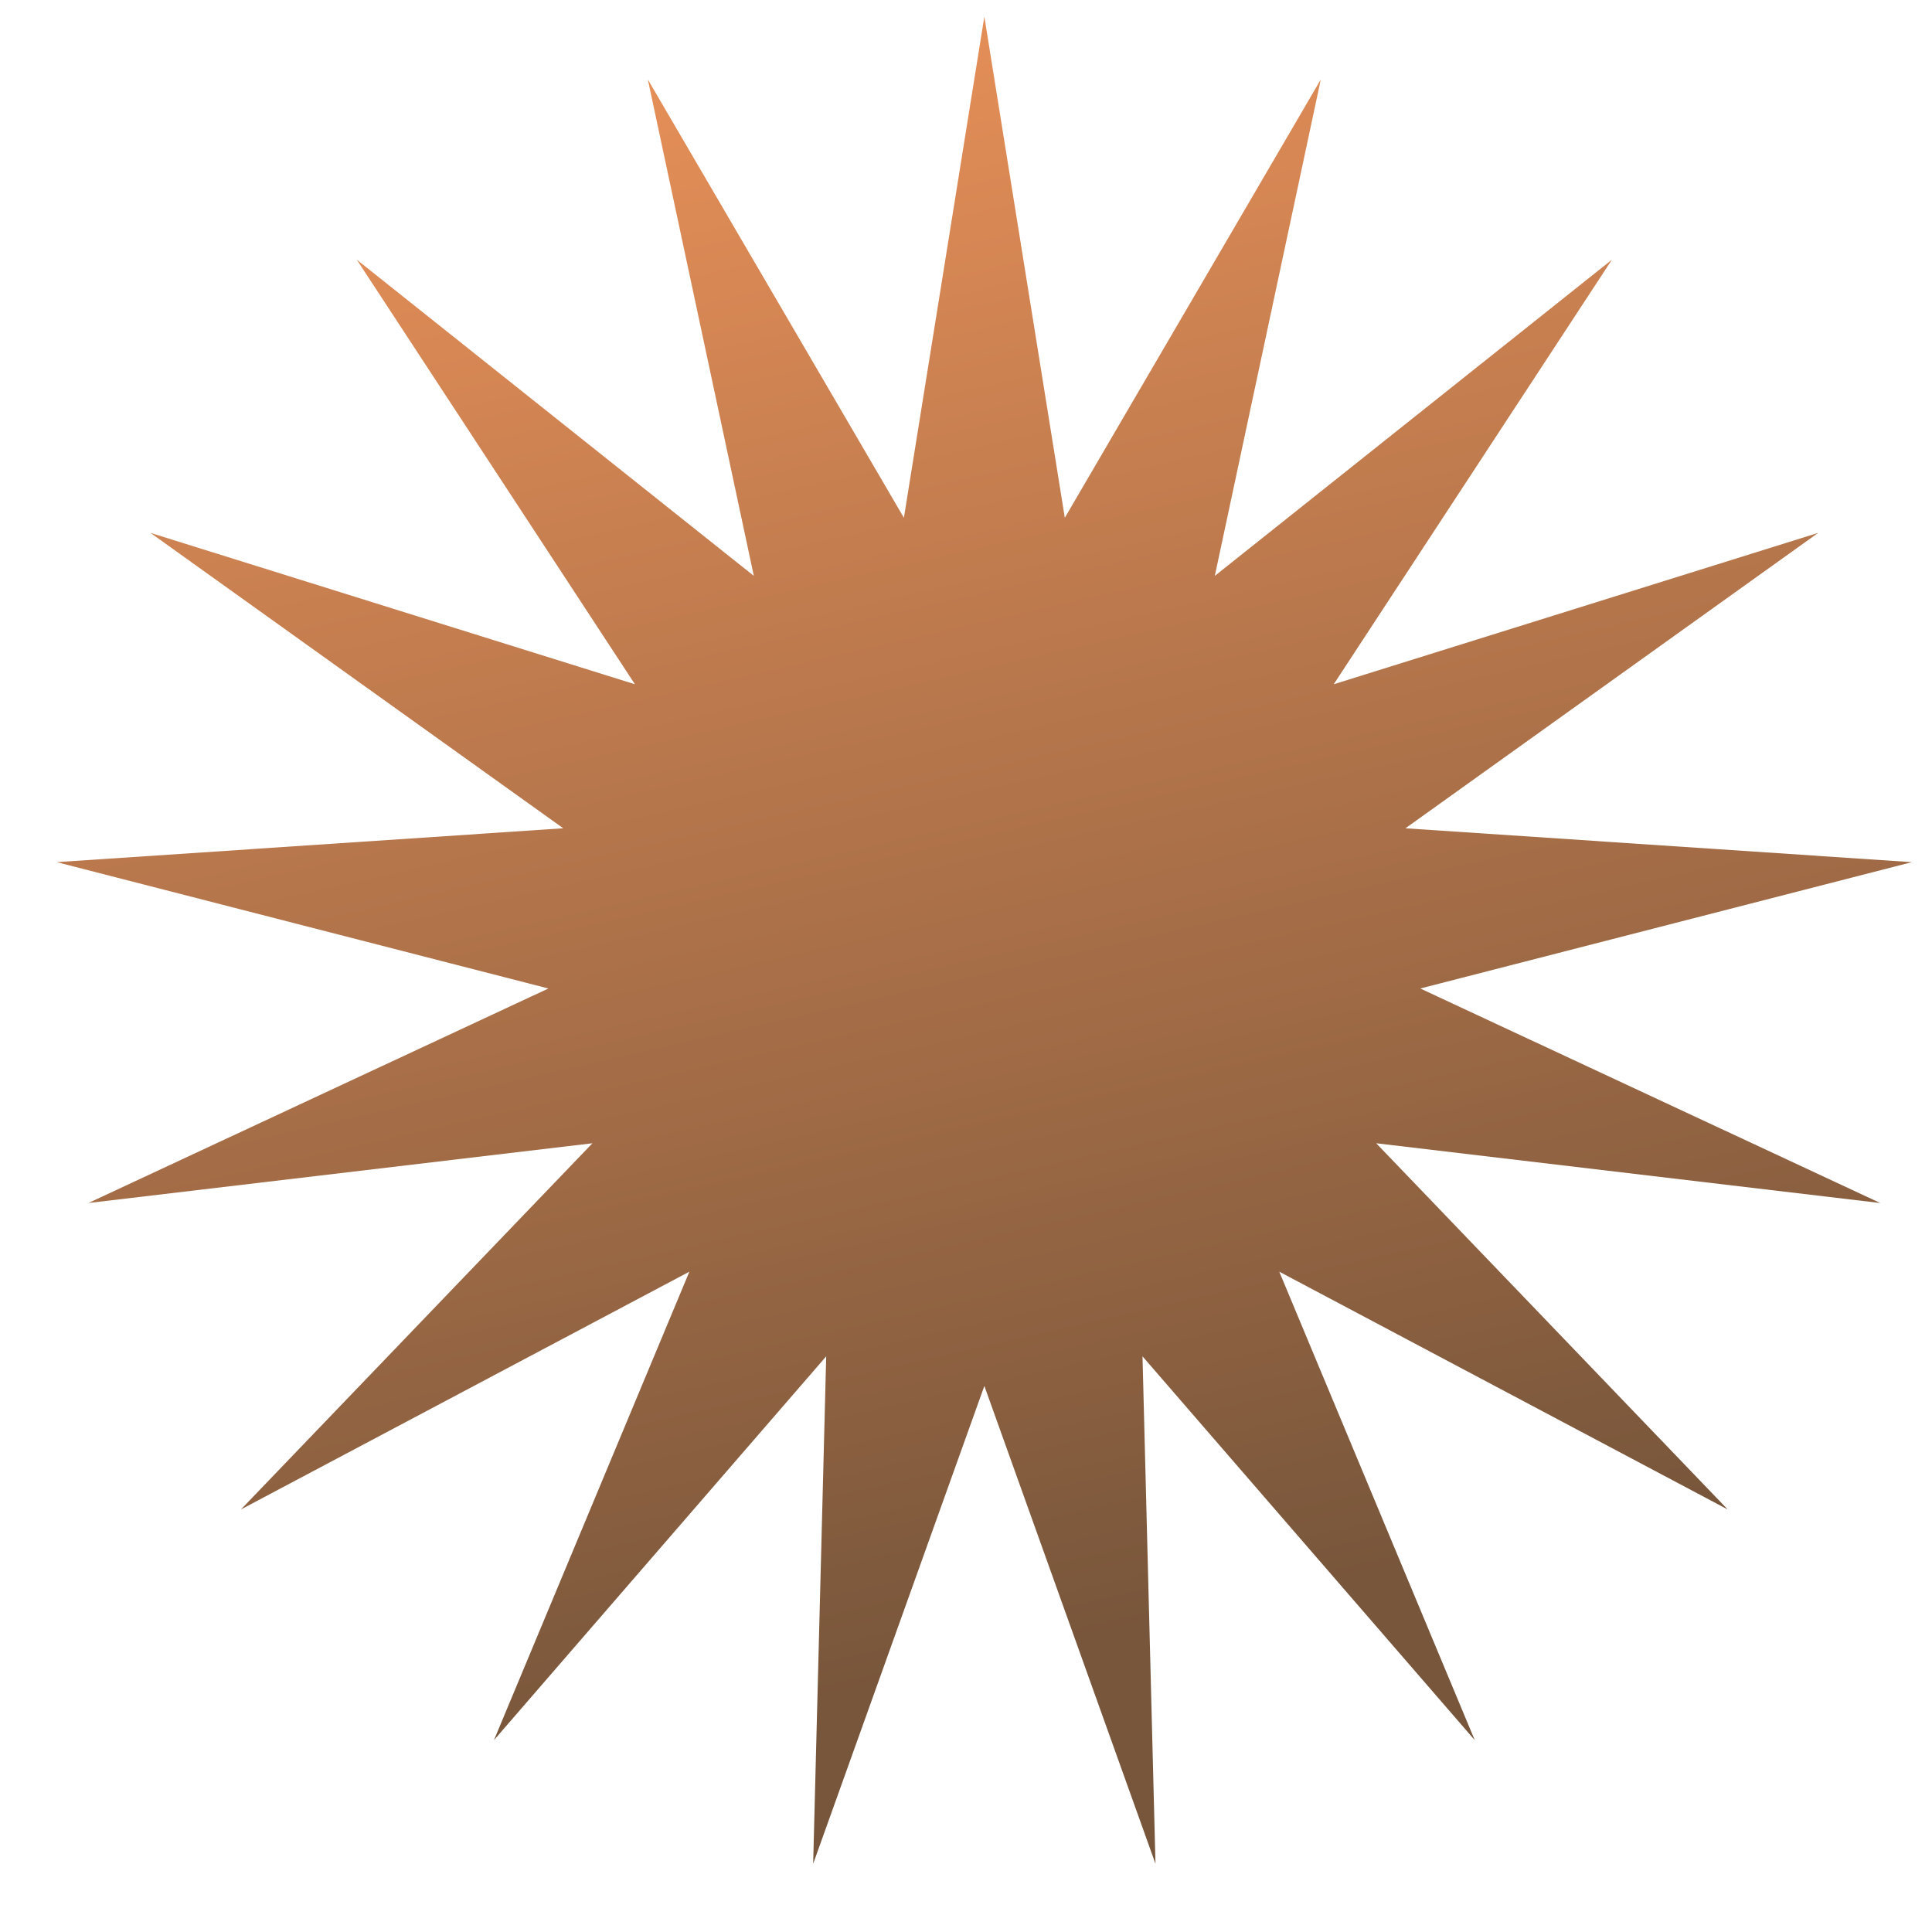<?xml version="1.0" encoding="UTF-8"?> <svg xmlns="http://www.w3.org/2000/svg" width="28" height="28" viewBox="0 0 28 28" fill="none"> <path d="M14.266 0.241L15.432 7.504L19.142 1.152L17.606 8.346L23.361 3.764L19.329 9.917L26.35 7.723L20.369 12.004L27.708 12.495L20.584 14.326L27.25 17.435L19.945 16.569L25.039 21.876L18.54 18.43L21.373 25.219L16.558 19.657L16.746 27.011L14.266 20.086L11.785 27.011L11.974 19.657L7.159 25.219L9.991 18.43L3.492 21.876L8.586 16.569L1.281 17.435L7.948 14.326L0.823 12.495L8.163 12.004L2.181 7.723L9.202 9.917L5.171 3.764L10.925 8.346L9.389 1.152L13.1 7.504L14.266 0.241Z" fill="url(#paint0_linear_122_77)"></path> <defs> <linearGradient id="paint0_linear_122_77" x1="8.835" y1="0.241" x2="14.266" y2="24.112" gradientUnits="userSpaceOnUse"> <stop stop-color="#EA9159"></stop> <stop offset="1" stop-color="#78563B"></stop> </linearGradient> </defs> </svg> 